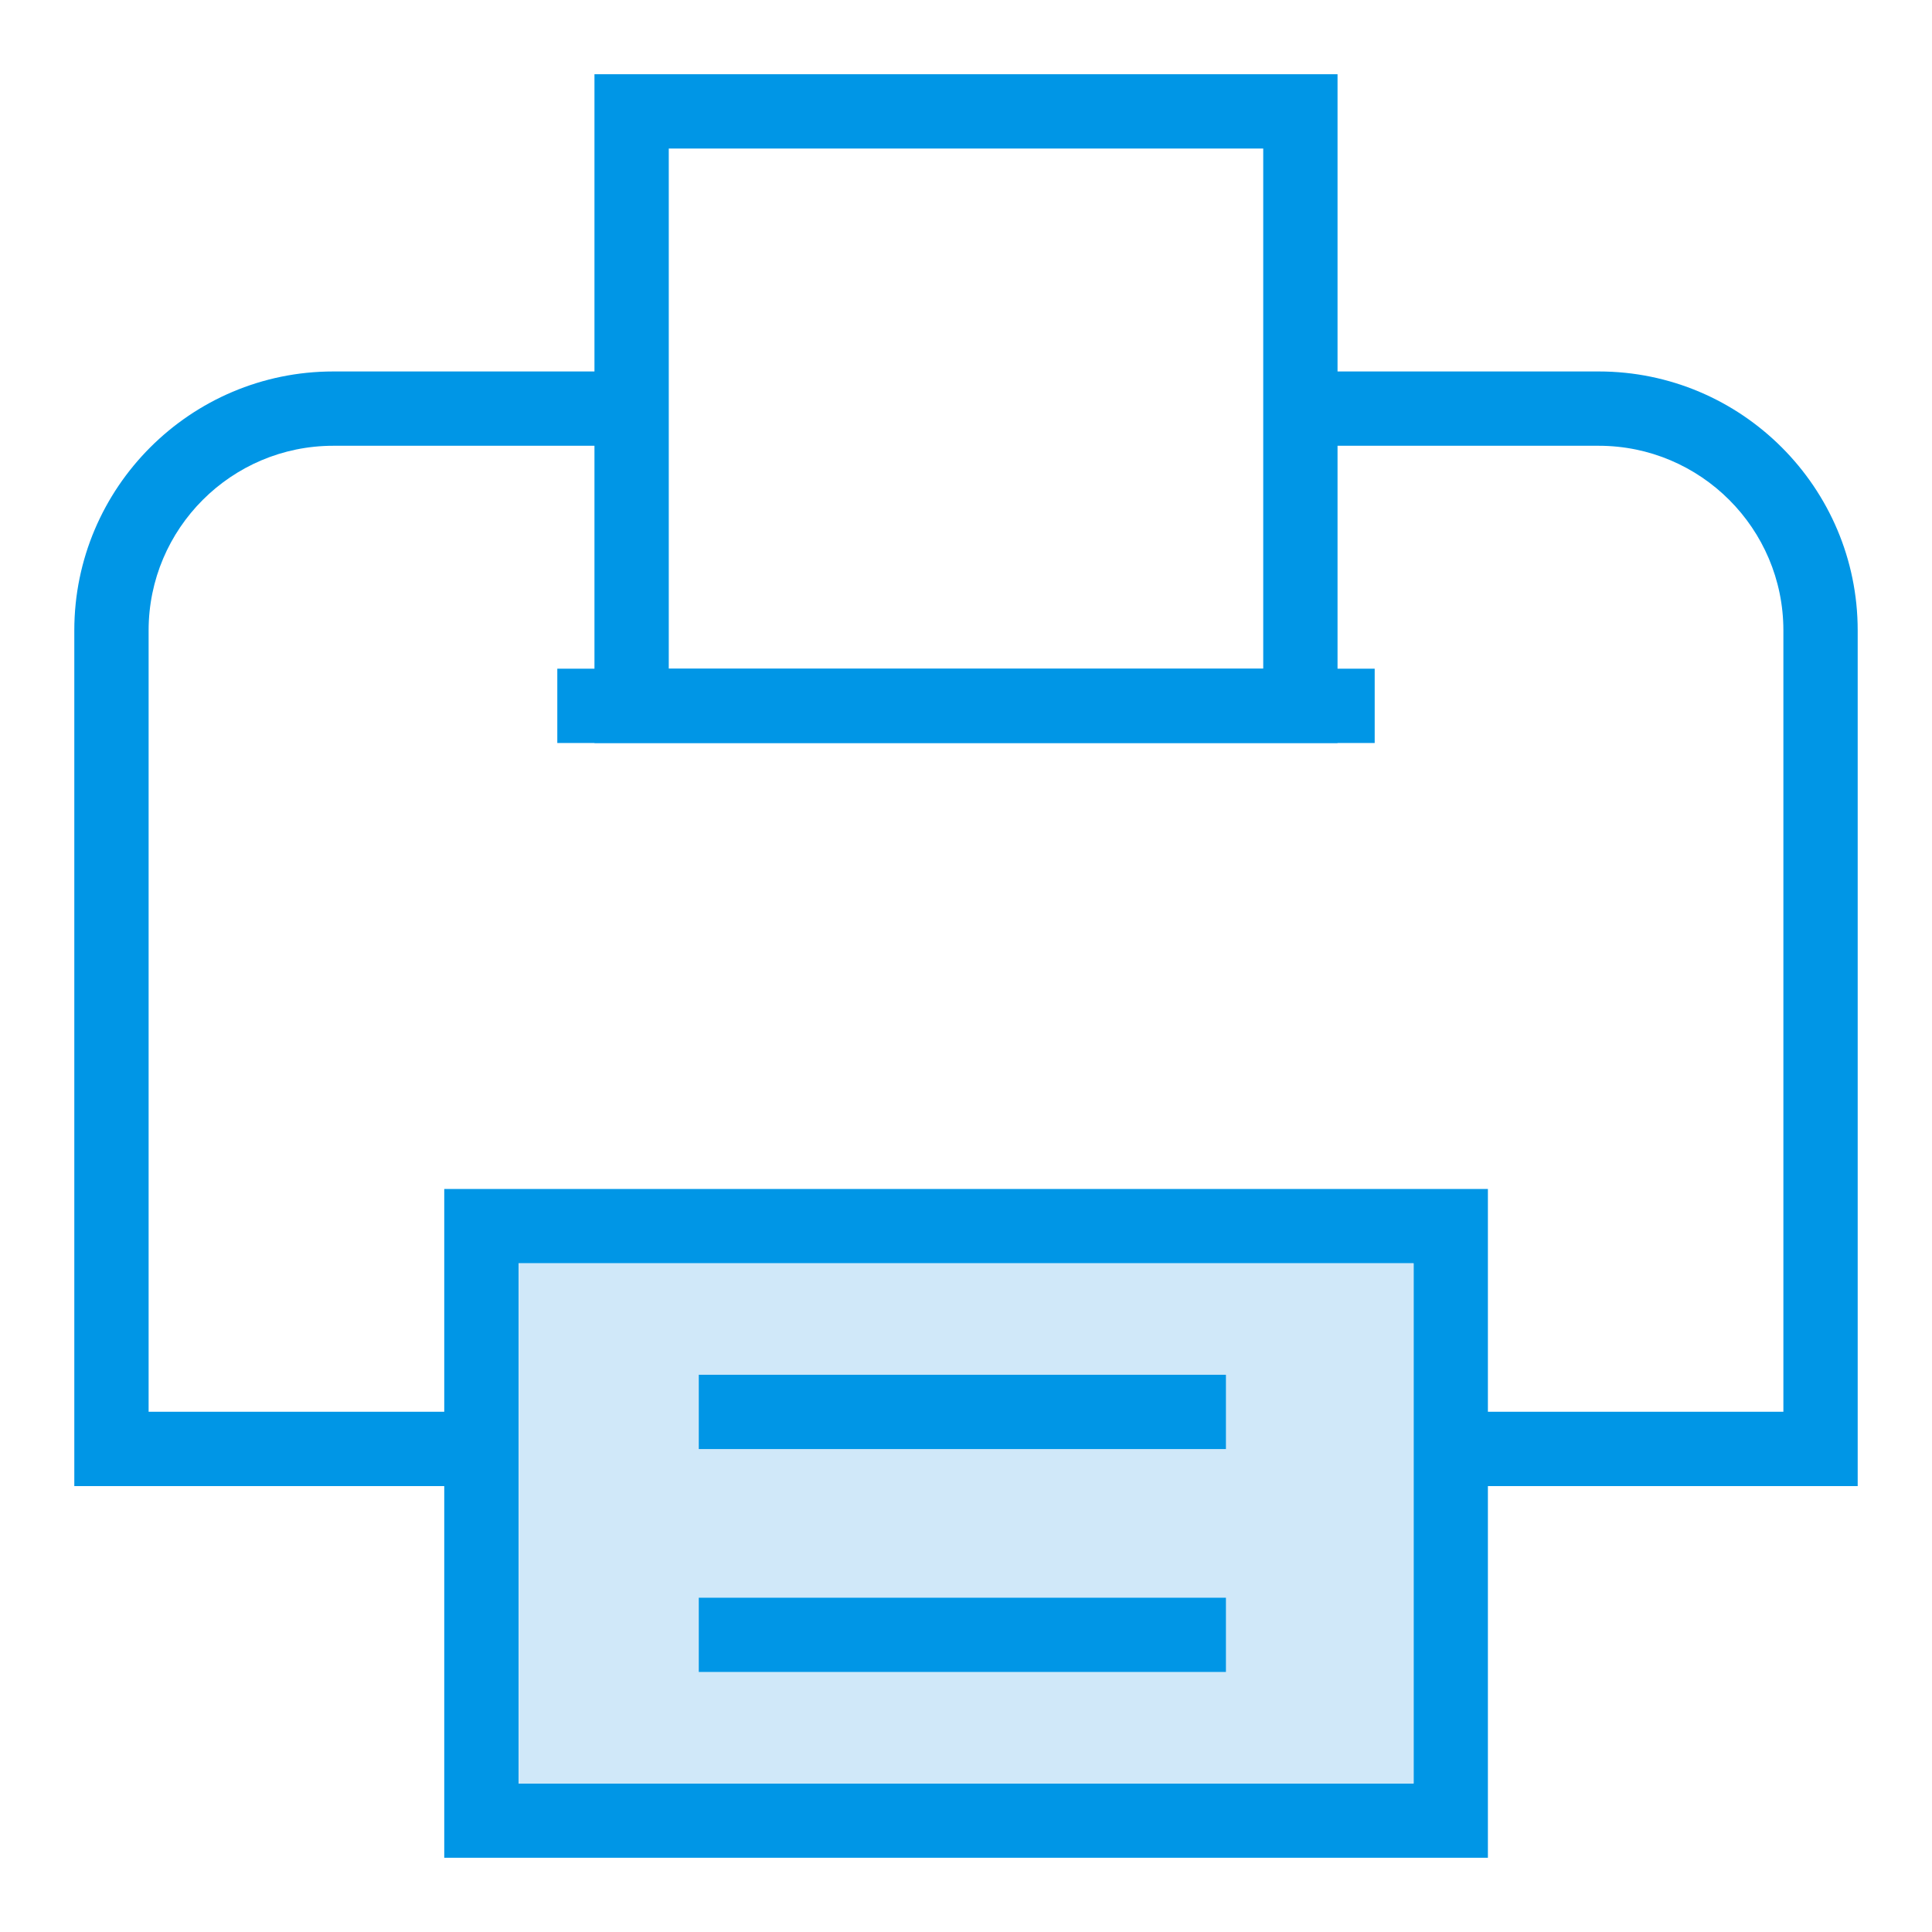 <?xml version="1.0" ?><svg enable-background="new 0 0 52 52" id="Layer_1" version="1.1" viewBox="0 0 52 52" xml:space="preserve" xmlns="http://www.w3.org/2000/svg" xmlns:xlink="http://www.w3.org/1999/xlink"><g><g><g><g><path d="M50,39.998H39v-2h9v-21.031c0-2.74-2.229-4.969-4.969-4.969h-7.788v-2      H43.031c3.843,0,6.969,3.126,6.969,6.969V39.998z" fill="#0096E6"/></g></g><g><g><path d="M13,39.998H2v-23.031c0-3.843,3.126-6.969,6.969-6.969h7.941v2H8.969      C6.229,11.998,4,14.227,4,16.967v21.031h9V39.998z" fill="#0096E6"/></g></g><g><g><path d="M11.957,32.002v18h28.09v-18H11.957z M38.047,48.002H13.957v-14      h24.09V48.002z" fill="#0096E6"/></g><g><path d="M13.957,34.002v14h24.09v-14H13.957z M32.997,45.002H18.807v-2h14.19      V45.002z M32.997,39.002H18.807v-2h14.19V39.002z" fill="#D0E8F9"/></g></g><g><g><path d="M36,19.998H16v-18h20V19.998z M18,17.998h16v-14H18V17.998z" fill="#0096E6"/></g></g><g><g><rect fill="#0096E6" height="2" width="22" x="15" y="17.998"/></g></g></g><g><g><rect fill="#0096E6" height="2" width="14.19" x="18.807" y="37.002"/></g></g><g><g><rect fill="#0096E6" height="2" width="14.19" x="18.807" y="43.002"/></g></g></g></svg>